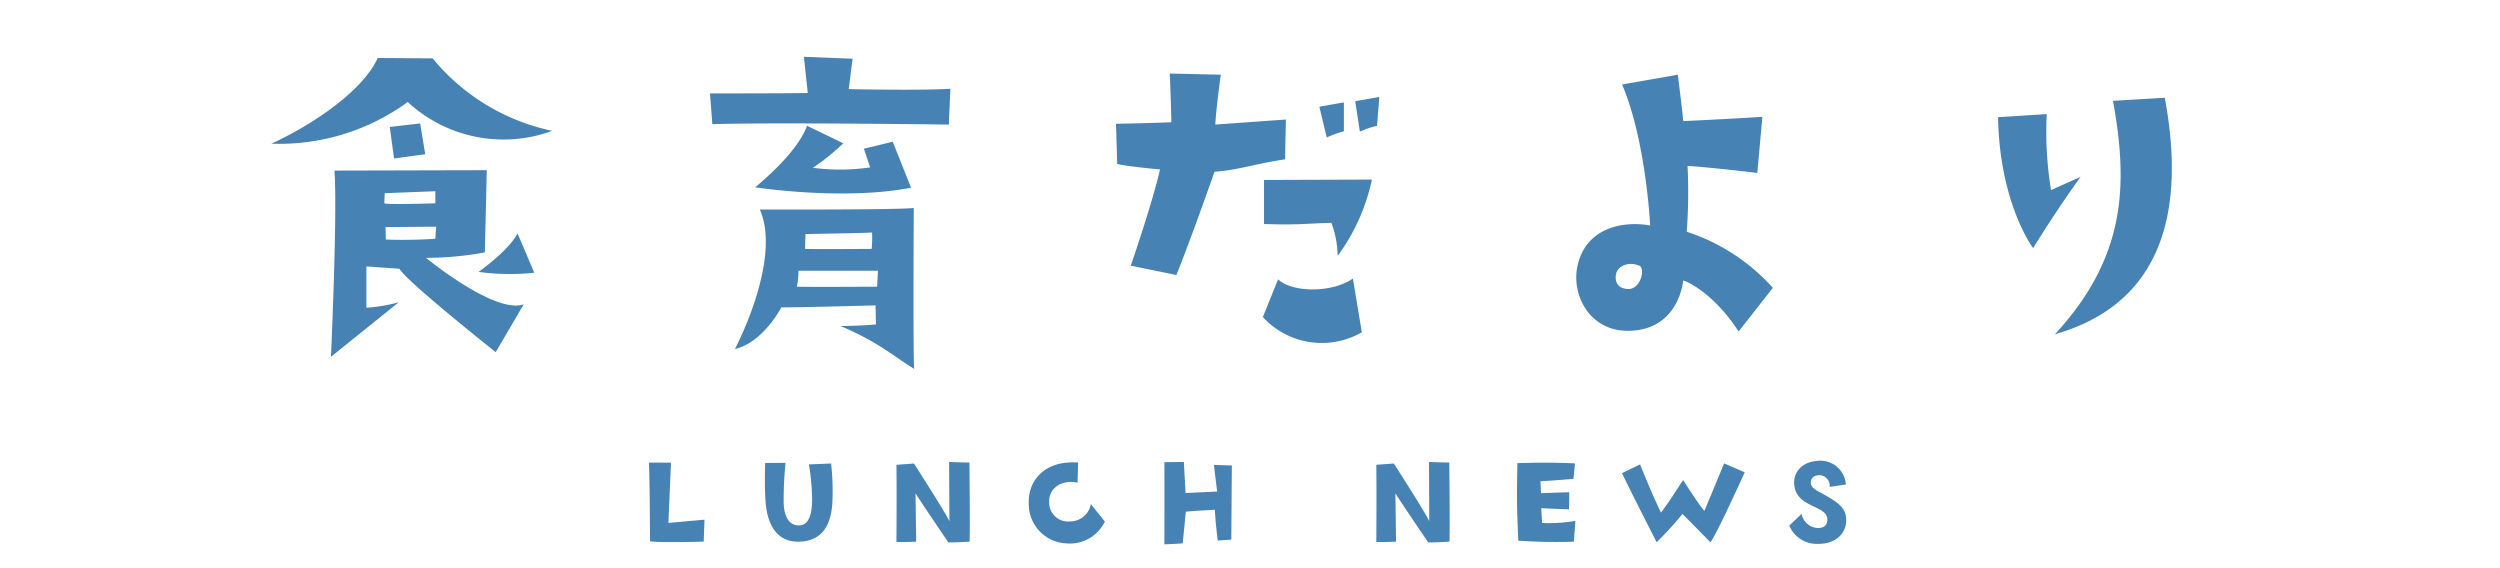 <svg xmlns="http://www.w3.org/2000/svg" width="308" height="70" viewBox="0 0 308 70">
  <g id="title" transform="translate(-646 -566)">
    <rect id="長方形_24688" data-name="長方形 24688" width="308" height="70" transform="translate(646 566)" fill="none"/>
    <path id="パス_5986" data-name="パス 5986" d="M-100.7-35.808l-6.768-.048c-1.728,3.888-7.68,8.064-13.1,10.56a26.89,26.89,0,0,0,16.8-5.136A17.378,17.378,0,0,0-85.968-26.88,25.994,25.994,0,0,1-100.7-35.808Zm-1.536,8.016-3.744.432c.1.72.528,3.888.528,3.888l3.84-.528Zm.72,16.56a40.509,40.509,0,0,0,7.248-.672l.24-10.128-18.768.048c.384,5.088-.432,22.944-.432,22.944l8.352-6.72a20.248,20.248,0,0,1-3.984.672v-5.088l4.08.288C-104.064-8.448-92.928.384-92.928.384l3.456-5.9C-92.352-4.464-98.64-8.928-101.52-11.232Zm-5.088-7.968,6.24-.24v1.488s-5.808.192-6.288,0Zm.144,5.712-.048-1.536,6.24-.048-.1,1.488A59.337,59.337,0,0,1-106.464-13.488ZM-95.04-9.5a28.91,28.91,0,0,0,6.864.1l-2.064-4.848C-91.248-12.192-95.04-9.5-95.04-9.5ZM-66.24-27.7c7.2-.24,29.136.048,29.136.048l.192-4.416c-3.7.24-12.528.048-12.528.048l.48-3.744-6-.24.48,4.464c-3.12.048-12.048.048-12.048.048Zm16.128,2.352-4.464-2.16c-.624,1.776-2.544,4.368-6.384,7.584,0,0,10.848,1.68,19.2.048l-2.256-5.664-3.552.864.768,2.3a25.785,25.785,0,0,1-7.056.048A26.817,26.817,0,0,0-50.112-25.344ZM-57.744-5.136c1.056.048,11.616-.24,11.616-.24,0,.432.048,2.352.048,2.352-2.4.192-4.368.192-4.368.192,4.656,1.968,6.432,3.648,9.072,5.28-.144-2.256-.048-19.824-.048-19.824-1.872.24-18.96.192-18.96.192C-57.648-10.944-63.456,0-63.456,0-59.952-.816-57.744-5.136-57.744-5.136Zm2.976-9.024c7.3-.144,7.152-.144,8.208-.192a15.734,15.734,0,0,1-.048,2.016s-7.008.048-8.208,0Zm-.864,4.512h9.792l-.1,1.968s-8.448.048-9.888,0A9.184,9.184,0,0,0-55.632-9.648Zm67.2-17.184v-3.552l-3.024.528.912,3.792A13.67,13.67,0,0,1,11.568-26.832Zm4.368-4.224-2.976.528.576,3.744a11.466,11.466,0,0,1,2.112-.72Zm-27.024,8.928c-.912,4.08-3.6,11.856-3.6,11.856L-9.072-9.12c1.824-4.512,4.7-12.72,4.7-12.72C-1.3-22.08.048-22.7,4.32-23.376l.1-4.9-8.688.624c.048-1.68.672-6.144.672-6.144l-6.288-.144c.144,3.168.192,6,.192,6-2.3.1-6.816.192-6.816.192l.144,4.944C-14.976-22.464-11.088-22.128-11.088-22.128Zm12.816,1.3v5.424c4.032.144,5.04-.048,8.3-.144a12.115,12.115,0,0,1,.768,4.08,24.462,24.462,0,0,0,4.224-9.408ZM13.776-2.064l-1.1-6.624c-2.592,1.824-7.536,1.728-9.216.1L1.584-3.936A9.867,9.867,0,0,0,13.776-2.064ZM53.808-14.448a67.783,67.783,0,0,0,.1-8.112c3.024.192,8.592.864,8.592.864l.624-6.912c-4.416.288-9.744.528-9.744.528-.144-1.536-.672-5.712-.672-5.712l-6.864,1.2C48.816-25.584,49.3-15.216,49.3-15.216c-3.36-.624-8.016.288-8.976,5.088-.72,3.456,1.536,8.16,6.672,7.872,4.848-.24,6.144-4.272,6.384-6.192C54.72-8.016,57.744-6,60.192-2.16l4.224-5.376A24.4,24.4,0,0,0,53.808-14.448ZM46.7-7.392c-1.392,0-1.728-.864-1.632-1.68.1-1.1,1.488-1.776,2.88-1.2C48.72-9.984,48.192-7.488,46.7-7.392ZM98.688-19.584a44.221,44.221,0,0,1-.528-9.36l-6,.384c.192,10.656,4.32,16.128,4.32,16.128,3.36-5.424,5.856-8.784,5.856-8.784Zm7.632-10.992c1.872,10.32,1.632,19.248-7.152,28.752C114.192-6.1,114.768-19.872,112.7-30.96Z" transform="translate(800 609)" fill="#4682b4"/>
    <path id="パス_5987" data-name="パス 5987" d="M-74.056-11.008c.1,1.568.144,9.7.144,9.7,1.3.192,6.608.032,6.608.032l.1-2.7-4.448.4c.064-1.664.32-7.424.32-7.424Zm19.712.224a28.684,28.684,0,0,1,.4,4.256c0,1.936-.432,3.152-1.472,3.248-1.056.112-1.92-.64-2.032-2.608a45.365,45.365,0,0,1,.224-5.088l-2.512.016c-.032,1.36-.064,3.408.064,4.88.24,2.96,1.568,4.9,4.144,4.816,2.3-.08,3.808-1.36,4.064-4.608a29.527,29.527,0,0,0-.144-5.024Zm17.312,7.008c-.3-.784-4.368-7.12-4.368-7.12l-2.16.16c.048,3.12,0,9.5,0,9.5.976.048,2.432-.032,2.432-.032l-.08-5.952c.512.848,4.048,6.048,4.048,6.048,1.344,0,2.608-.1,2.608-.1.08-.928-.016-9.744-.016-9.744-.72,0-2.5-.064-2.5-.064Zm9.776-2.192a4.845,4.845,0,0,0,4.608,4.912A4.792,4.792,0,0,0-17.88-3.744L-19.608-5.9A2.587,2.587,0,0,1-22.2-3.76a2.328,2.328,0,0,1-2.544-2.288c-.112-1.984,1.808-2.9,3.5-2.48l.064-2.48C-25.112-11.328-27.368-8.944-27.256-5.968ZM-4.04-7.44l-3.9.176-.208-3.824-2.4.032c.016,1.744,0,10.112,0,10.112.624,0,2.256-.112,2.256-.112l.384-3.9c.8-.1,3.584-.24,3.584-.24.064,1.616.352,3.792.352,3.792L-2.3-1.52c0-.832.064-9.136.064-9.136L-4.44-10.72C-4.312-9.472-4.04-7.44-4.04-7.44ZM22.088-3.776c-.3-.784-4.368-7.12-4.368-7.12l-2.16.16c.048,3.12,0,9.5,0,9.5.976.048,2.432-.032,2.432-.032l-.08-5.952c.512.848,4.048,6.048,4.048,6.048,1.344,0,2.608-.1,2.608-.1.08-.928-.016-9.744-.016-9.744-.72,0-2.5-.064-2.5-.064Zm10.96,2.384a66.46,66.46,0,0,0,6.848.128l.192-2.56a19.743,19.743,0,0,1-4.1.256L35.88-5.392c.88.048,3.424.144,3.424.144l.032-2.1c-.96,0-3.488.112-3.488.112L35.784-8.72c1.648-.064,4.064-.288,4.064-.288l.192-1.9c-3.3-.176-7.1-.032-7.1-.032C32.872-6.368,32.856-6.368,33.048-1.392ZM55.976-5.056c-.736-.832-2.608-3.792-2.608-3.792-.72,1.008-1.376,2.192-2.736,4-1.008-2.032-2.576-5.936-2.576-5.936L45.832-9.712C46.76-7.728,50.1-1.2,50.1-1.2a43.265,43.265,0,0,0,3.184-3.488c1.424,1.44,3.44,3.5,3.44,3.5.816-1.072,4.224-8.624,4.224-8.624l-2.544-1.1C57.752-9.28,55.976-5.056,55.976-5.056ZM73.448-3.728c.064-1.68-.816-2.336-3.584-3.808-.5-.352-.8-.56-.768-1.088.016-.56.5-.848,1.152-.832a1.3,1.3,0,0,1,1.168,1.44l2-.3a3.161,3.161,0,0,0-3.584-2.9c-2.08.176-3.152,1.728-2.688,3.456C67.8-5.376,71.272-5.7,71.128-3.872c-.064.8-.7.96-1.328.912a2.127,2.127,0,0,1-1.84-1.728l-1.52,1.44A3.664,3.664,0,0,0,69.928-.992C72.5-.976,73.4-2.592,73.448-3.728Z" transform="translate(800 634)" fill="#4682b4"/>
  </g>
</svg>
